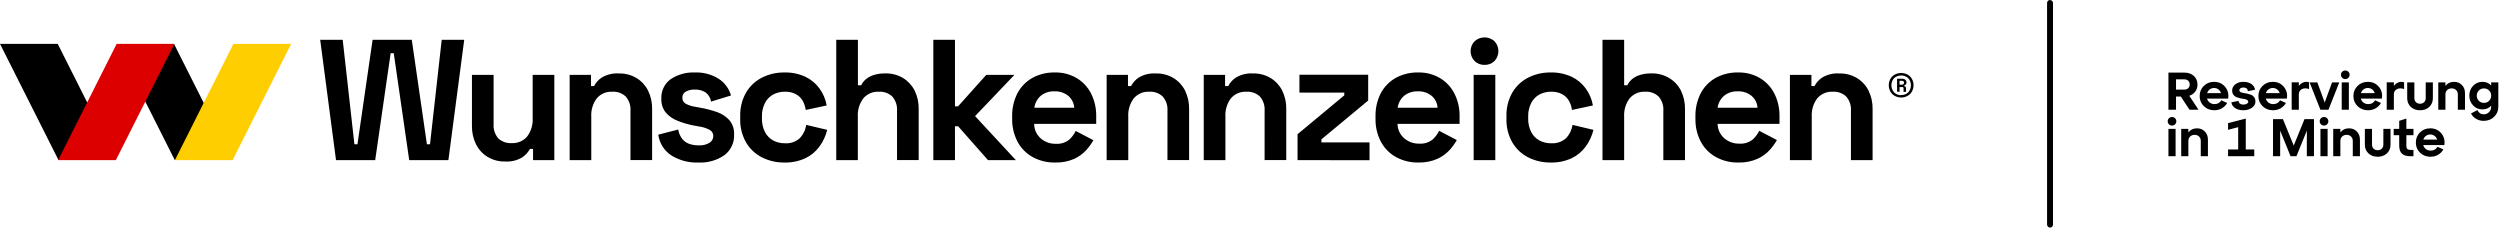 <svg xmlns="http://www.w3.org/2000/svg" xmlns:xlink="http://www.w3.org/1999/xlink" width="613" height="56" xmlns:v="https://vecta.io/nano"><path d="M82.39 39.26l-3.88-29.5h5.52l2.87 25.62h.75l3.71-25.62h9.61l3.71 25.62h.76l2.87-25.62h5.52l-3.88 29.5h-9.61l-3.79-26.21h-.76L92 39.26zm41.46.34c-1.504.036-2.987-.352-4.28-1.12-1.224-.743-2.212-1.818-2.85-3.1-.691-1.416-1.033-2.975-1-4.55V18.36h5.31v12.05c-.095 1.27.31 2.526 1.13 3.5.893.834 2.091 1.261 3.31 1.18 1.446.078 2.847-.52 3.79-1.62.971-1.303 1.449-2.908 1.35-4.53V18.36h5.31v20.9h-5.22v-2.74h-.76c-.454.835-1.107 1.546-1.9 2.07-1.261.757-2.723 1.109-4.19 1.01h0zm15.83-.34v-20.9h5.23v2.74h.76c.438-.849 1.089-1.569 1.89-2.09 1.273-.752 2.745-1.101 4.22-1 1.504-.036 2.987.352 4.28 1.12 1.216.737 2.2 1.801 2.84 3.07.699 1.423 1.042 2.995 1 4.58v12.47h-5.31V27.21c.105-1.288-.314-2.564-1.16-3.54-.892-.835-2.091-1.262-3.31-1.18-1.446-.077-2.846.522-3.79 1.62-.971 1.303-1.449 2.908-1.35 4.53v10.62h-5.3zm31.59.59c-2.361.101-4.697-.516-6.7-1.77-1.731-1.155-2.882-2.998-3.16-5.06l4.89-1.26c.132.845.476 1.643 1 2.32.451.551 1.047.967 1.72 1.2.728.246 1.492.368 2.26.36.96.073 1.918-.158 2.74-.66.549-.356.88-.966.88-1.62.015-.613-.308-1.185-.84-1.49-.84-.45-1.755-.745-2.7-.87l-1.18-.21c-1.368-.255-2.708-.644-4-1.16-1.119-.418-2.119-1.105-2.91-2-.775-.967-1.169-2.183-1.11-3.42-.099-1.874.755-3.672 2.27-4.78 1.77-1.183 3.874-1.766 6-1.66 2.05-.078 4.075.466 5.81 1.56 1.462.951 2.528 2.401 3 4.08l-4.89 1.5c-.134-.91-.628-1.728-1.37-2.27-.765-.473-1.652-.709-2.55-.68-.808-.05-1.614.134-2.32.53-.511.302-.817.857-.8 1.45-.033.62.294 1.204.84 1.5.713.373 1.484.623 2.28.74l1.18.21c1.452.248 2.881.62 4.27 1.11 1.151.406 2.182 1.094 3 2 .786.984 1.184 2.222 1.12 3.48.094 1.985-.801 3.887-2.39 5.08-1.86 1.275-4.088 1.903-6.34 1.79h0zm21.06 0c-1.908.027-3.794-.406-5.5-1.26-1.621-.83-2.973-2.103-3.9-3.67-.996-1.774-1.49-3.786-1.43-5.82v-.59c-.059-2.031.435-4.039 1.43-5.81.924-1.57 2.277-2.843 3.9-3.67 1.706-.854 3.592-1.287 5.5-1.26 1.771-.048 3.53.311 5.14 1.05 1.386.653 2.583 1.648 3.48 2.89.894 1.231 1.493 2.651 1.75 4.15l-5.14 1.1c-.102-.802-.36-1.577-.76-2.28-.397-.678-.975-1.233-1.67-1.6-.825-.422-1.744-.625-2.67-.59-1.006-.016-2.0.221-2.89.69-.858.475-1.555 1.196-2 2.07-.521 1.038-.775 2.189-.74 3.35v.42c-.035 1.161.219 2.312.74 3.35.449.871 1.145 1.591 2 2.07.89.469 1.884.706 2.89.69 1.331.096 2.645-.351 3.64-1.24.863-.893 1.416-2.039 1.58-3.27l5.15 1.22c-.355 1.466-.994 2.849-1.88 4.07-.9 1.24-2.096 2.233-3.48 2.89-1.61.739-3.369 1.098-5.14 1.05h0zm12.72-.59V9.76h5.31v11.15h.8c.251-.506.589-.963 1-1.35.56-.496 1.213-.877 1.92-1.12.984-.32 2.016-.468 3.05-.44 1.504-.036 2.987.352 4.28 1.12 1.218.737 2.206 1.8 2.85 3.07.695 1.425 1.038 2.995 1 4.58v12.47h-5.31V27.21c.1-1.287-.318-2.561-1.16-3.54-.893-.834-2.091-1.261-3.31-1.18-1.446-.078-2.847.52-3.79 1.62-.971 1.303-1.449 2.908-1.35 4.53v10.62h-5.29zm23.8 0V9.76h5.31v16.31h.76l6.91-7.71h6.91l-9.65 10.11 10 10.79h-6.83l-7.33-8.3h-.77v8.3zm29.87.59c-1.918.041-3.813-.417-5.5-1.33-1.573-.866-2.861-2.168-3.71-3.75-.919-1.76-1.376-3.725-1.33-5.71v-.5c-.046-1.986.404-3.952 1.31-5.72.837-1.577 2.111-2.88 3.67-3.75 1.681-.908 3.57-1.363 5.48-1.32 1.876-.048 3.728.426 5.35 1.37 1.515.903 2.742 2.217 3.54 3.79.872 1.746 1.304 3.679 1.26 5.63v1.81h-15.21c-.005 1.352.571 2.641 1.58 3.54 1.021.904 2.347 1.386 3.71 1.35 1.183.085 2.355-.271 3.29-1 .666-.608 1.209-1.338 1.6-2.15l4.34 2.27c-.481.854-1.054 1.652-1.71 2.38-.84.93-1.861 1.679-3 2.2-1.471.639-3.067.943-4.67.89zm-5.1-13.44h9.78c-.07-1.128-.597-2.179-1.46-2.91-.946-.761-2.137-1.152-3.35-1.1-1.234-.067-2.448.325-3.41 1.1-.852.752-1.406 1.784-1.56 2.91zm17.73 12.85v-20.9h5.23v2.74h.76c.441-.847 1.092-1.566 1.89-2.09 1.273-.752 2.745-1.101 4.22-1 1.504-.036 2.987.352 4.28 1.12 1.216.737 2.2 1.801 2.84 3.07.699 1.423 1.042 2.995 1 4.58v12.47h-5.31V27.21c.105-1.288-.314-2.564-1.16-3.54-.889-.833-2.084-1.261-3.3-1.18-1.449-.078-2.853.52-3.8 1.62-.971 1.303-1.449 2.908-1.35 4.53v10.62h-5.3zm23.81 0v-20.9h5.23v2.74h.77c.442-.849 1.097-1.569 1.9-2.09 1.269-.753 2.738-1.102 4.21-1 1.504-.036 2.987.352 4.28 1.12 1.216.737 2.2 1.801 2.84 3.07.699 1.423 1.042 2.995 1 4.58v12.47h-5.31V27.21c.103-1.286-.311-2.56-1.15-3.54-.894-.832-2.091-1.259-3.31-1.18-1.449-.078-2.853.52-3.8 1.62-.971 1.303-1.449 2.908-1.35 4.53v10.62h-5.31zm23 0v-6.35l11.46-9.53v-.67h-11v-4.38h16.86v6.32l-11.47 9.52v.74h11.8v4.38zm29.66.59c-1.921.041-3.819-.417-5.51-1.33-1.57-.866-2.855-2.169-3.7-3.75-.923-1.759-1.381-3.724-1.33-5.71v-.5c-.049-1.985.397-3.951 1.3-5.72.842-1.573 2.115-2.874 3.67-3.75 1.682-.906 3.57-1.361 5.48-1.32 1.876-.05 3.729.425 5.35 1.37 1.515.903 2.742 2.217 3.54 3.79.878 1.744 1.314 3.678 1.27 5.63v1.81h-15.22c.016 1.34.597 2.611 1.6 3.5 1.022.902 2.347 1.384 3.71 1.35 1.183.087 2.356-.269 3.29-1 .669-.605 1.213-1.336 1.6-2.15l4.34 2.27c-.477.854-1.047 1.652-1.7 2.38-.844.925-1.864 1.673-3 2.2-1.474.656-3.077.974-4.69.93zm-5.11-13.44h9.78c-.066-1.127-.59-2.178-1.45-2.91-.946-.761-2.137-1.152-3.35-1.1-1.236-.063-2.452.328-3.42 1.1-.852.752-1.406 1.784-1.56 2.91h0zM364 15.91c-.898.023-1.768-.312-2.42-.93-1.321-1.358-1.321-3.522 0-4.88 1.383-1.24 3.477-1.24 4.86 0 1.295 1.369 1.295 3.511 0 4.88-.655.625-1.535.961-2.44.93h0zm-2.66 23.35v-20.9h5.31v20.9h-5.31zm18.87.59c-1.908.025-3.794-.407-5.5-1.26-1.62-.828-2.969-2.101-3.89-3.67-1.004-1.772-1.502-3.785-1.44-5.82v-.59c-.061-2.032.437-4.042 1.44-5.81.918-1.571 2.268-2.845 3.89-3.67 1.706-.853 3.592-1.285 5.5-1.26 1.774-.047 3.536.312 5.15 1.05 1.381.656 2.575 1.65 3.47 2.89.894 1.231 1.493 2.651 1.75 4.15l-5.14 1.1c-.093-.804-.352-1.581-.76-2.28-.393-.678-.968-1.232-1.66-1.6-.828-.422-1.751-.625-2.68-.59-1.006-.016-2.0.221-2.89.69-.855.479-1.551 1.199-2 2.07-.521 1.038-.775 2.189-.74 3.35v.42c-.035 1.161.219 2.312.74 3.35.449.871 1.145 1.591 2 2.07.89.469 1.884.706 2.89.69 1.333.091 2.648-.355 3.65-1.24.859-.896 1.412-2.04 1.58-3.27l5.14 1.22c-.355 1.466-.994 2.849-1.88 4.07-.898 1.237-2.091 2.231-3.47 2.89-1.614.738-3.376 1.097-5.15 1.05h0zm12.72-.59V9.76h5.31v11.15h.76c.257-.502.595-.958 1-1.35.56-.496 1.213-.877 1.92-1.12.987-.32 2.022-.469 3.06-.44 1.504-.036 2.987.352 4.28 1.12 1.241.733 2.247 1.805 2.9 3.09.695 1.425 1.038 2.995 1 4.58v12.47h-5.31V27.21c.105-1.288-.314-2.564-1.16-3.54-.892-.835-2.091-1.262-3.31-1.18-1.446-.078-2.847.52-3.79 1.62-.971 1.303-1.449 2.908-1.35 4.53v10.62h-5.31zm33.33.59c-1.918.041-3.813-.417-5.5-1.33-1.575-.863-2.864-2.166-3.71-3.75-.923-1.759-1.381-3.724-1.33-5.71v-.5c-.046-1.986.404-3.952 1.31-5.72.837-1.577 2.111-2.88 3.67-3.75 1.678-.907 3.563-1.362 5.47-1.32 1.879-.048 3.735.426 5.36 1.37 1.51.908 2.737 2.221 3.54 3.79.872 1.746 1.304 3.679 1.26 5.63v1.81h-15.17c.012 1.341.594 2.614 1.6 3.5 1.021.904 2.347 1.386 3.71 1.35 1.18.088 2.35-.269 3.28-1 .672-.605 1.219-1.335 1.61-2.15l4.34 2.27c-.484.852-1.057 1.649-1.71 2.38-.84.93-1.861 1.679-3 2.2-1.487.662-3.103.98-4.73.93zm-5.1-13.44h9.78c-.075-1.127-.601-2.176-1.46-2.91-.946-.761-2.137-1.152-3.35-1.1-1.234-.067-2.448.325-3.41 1.1-.856.749-1.41 1.783-1.56 2.91h0zm17.73 12.85v-20.9h5.27v2.74h.76c.438-.849 1.089-1.569 1.89-2.09 1.273-.752 2.745-1.101 4.22-1 1.504-.036 2.987.352 4.28 1.12 1.221.738 2.209 1.806 2.85 3.08.699 1.423 1.042 2.995 1 4.58v12.47h-5.31V27.21c.105-1.288-.314-2.564-1.16-3.54-.889-.833-2.084-1.261-3.3-1.18-1.449-.078-2.853.52-3.8 1.62-.971 1.303-1.449 2.908-1.35 4.53v10.62h-5.35zm-424.54 0L0 10.75h14.15l11.01 21.87zm28.31-28.51l12.39 24.61-12.19 3.9-11.25-22.34z" fill="#000"/><path fill="#ffce00" d="M42.89 39.26h14.15L71.4 10.75H57.24z"/><path fill="#d00" d="M14.25 39.26h14.16l14.35-28.51H28.61z"/><g fill="#000"><path d="M466.16 23.91c-.542.008-1.076-.127-1.55-.39-.452-.245-.826-.613-1.08-1.06-.534-.972-.534-2.148 0-3.12.254-.447.628-.815 1.08-1.06.975-.507 2.135-.507 3.11 0 .452.245.826.613 1.08 1.06.534.972.534 2.148 0 3.12-.254.447-.628.815-1.08 1.06-.477.265-1.015.399-1.56.39zm0-.61c.649.03 1.282-.208 1.75-.66.868-.997.868-2.483 0-3.48-.997-.879-2.493-.879-3.49 0-.868.997-.868 2.483 0 3.48.458.465 1.088.718 1.74.7v-.04zm-1-.82v-3.17h1.23c.293-.021.584.072.81.26.177.153.279.376.28.61.001.17-.047.337-.14.48-.107.153-.262.266-.44.32v.15c.135-.005.265.055.35.16.079.114.118.251.11.39v.84h-.61v-.87c.01-.082-.019-.164-.077-.223s-.141-.087-.223-.077h-.68v1.17l-.61-.04zm.61-1.72h.62c.138.014.273-.042.36-.15.08-.091.123-.209.12-.33.005-.122-.038-.24-.12-.33-.093-.097-.226-.145-.36-.13h-.62v.94z"/><rect x="501.94" width="1.46" height="55.81" rx=".73"/><path d="M536.811 23.486l2.262 3.419h-2.21l-2.132-3.237h-1.17v3.237h-1.859v-9.1h3.913c.962 0 1.738.275 2.327.826s.884 1.25.884 2.099c0 .65-.18 1.222-.539 1.716s-.852.841-1.476 1.04zm-1.196-4.03h-2.054v2.509h2.054c.39 0 .704-.117.943-.351s.357-.533.357-.897-.119-.665-.357-.903-.552-.357-.943-.357zm7.265.611c1.127 0 2.03.405 2.711 1.216s.929 1.774.748 2.893h-5.174c.121.407.344.735.669.982s.713.37 1.163.37c.763 0 1.317-.312 1.664-.936l1.443.65c-.303.546-.73.982-1.28 1.306s-1.177.487-1.879.487c-1.023 0-1.876-.334-2.561-1.001s-1.027-1.495-1.027-2.483.338-1.816 1.014-2.483 1.512-1.001 2.509-1.001zm0 1.508c-.39 0-.739.115-1.046.344s-.522.535-.643.916h3.393c-.121-.381-.334-.687-.637-.916s-.659-.344-1.066-.344zm4.249 3.523l1.755-.364c.078.607.477.91 1.196.91.355 0 .641-.067.858-.202s.325-.301.325-.5c0-.191-.098-.342-.292-.455s-.438-.186-.728-.221-.607-.091-.949-.169-.659-.173-.949-.286-.533-.308-.728-.585-.292-.624-.292-1.04c0-.607.262-1.111.786-1.514s1.181-.605 1.97-.605 1.439.175 1.95.526.815.821.91 1.411l-1.742.364c-.087-.607-.459-.91-1.118-.91-.286 0-.522.061-.709.182s-.28.277-.28.468c0 .199.098.355.292.468s.438.186.728.221.607.093.949.175.659.18.949.292.533.31.728.592.292.635.292 1.06c0 .598-.286 1.101-.858 1.508s-1.27.611-2.093.611-1.497-.175-2.022-.526-.834-.821-.929-1.411z"/><use xlink:href="#B"/><use xlink:href="#C"/><path d="M570.016 25.137l1.807-4.94h1.768l-2.652 6.708h-1.976l-2.652-6.708h1.898zm3.989-6.799c0-.295.104-.544.312-.748s.459-.305.754-.305c.286 0 .533.102.741.305s.312.453.312.748c0 .286-.104.533-.312.741s-.455.312-.741.312c-.295 0-.546-.104-.754-.312s-.312-.455-.312-.741zm1.937 8.567h-1.755v-6.708h1.755v6.708z"/><use xlink:href="#B" x="23.301"/><use xlink:href="#C" x="23.301"/><path d="M590.248 24.071v-3.874h1.755v3.874c0 .407.13.737.39.988s.594.377 1.001.377.741-.126 1.001-.377.39-.581.39-.988v-3.874h1.755v3.874c0 .875-.295 1.588-.884 2.139s-1.343.826-2.262.826-1.673-.275-2.262-.826-.884-1.263-.884-2.139zm11.464-4.004c.797 0 1.447.26 1.95.78s.754 1.183.754 1.989v4.069h-1.755v-3.757c0-.433-.141-.789-.422-1.066s-.648-.416-1.099-.416c-.442 0-.806.139-1.092.416s-.429.633-.429 1.066v3.757h-1.755v-6.708h1.755v.871c.511-.667 1.209-1.001 2.093-1.001zm9.124.897v-.767h1.755v5.954c0 .988-.342 1.816-1.027 2.483s-1.538 1.001-2.561 1.001c-.693 0-1.313-.165-1.859-.494s-.966-.767-1.261-1.313l1.573-.832c.338.693.854 1.04 1.547 1.04.511 0 .945-.178 1.3-.533s.533-.806.533-1.352v-.221c-.555.598-1.265.897-2.132.897-.919 0-1.686-.325-2.301-.975s-.923-1.452-.923-2.405.308-1.755.923-2.405 1.382-.975 2.301-.975c.867 0 1.577.299 2.132.897zm-3.029 3.757c.338.338.758.507 1.261.507s.923-.169 1.261-.507.507-.763.507-1.274c0-.503-.169-.923-.507-1.261s-.758-.507-1.261-.507-.923.169-1.261.507-.507.758-.507 1.261.169.927.507 1.274zM531.52 29.738c0-.295.104-.544.312-.748s.459-.305.754-.305c.286 0 .533.102.741.305s.312.453.312.748c0 .286-.104.533-.312.741s-.455.312-.741.312c-.295 0-.546-.104-.754-.312s-.312-.455-.312-.741zm1.937 8.567h-1.755v-6.708h1.755v6.708zm5.224-6.838c.797 0 1.447.26 1.95.78s.754 1.183.754 1.989v4.069h-1.755v-3.757c0-.433-.141-.789-.422-1.066s-.648-.416-1.099-.416c-.442 0-.806.139-1.092.416s-.429.633-.429 1.066v3.757h-1.755v-6.708h1.755v.871c.511-.667 1.209-1.001 2.093-1.001zm11.982-2.392v7.579h2.08v1.651h-6.422v-1.651h2.483v-5.473l-2.483.65v-1.638zm16.727.13v9.1h-1.755v-6.279l-2.548 6.279h-1.443l-2.548-6.279v6.279h-1.755v-9.1h2.431l2.652 6.487 2.639-6.487zm1.402.533c0-.295.104-.544.312-.748s.459-.305.754-.305c.286 0 .533.102.741.305s.312.453.312.748c0 .286-.104.533-.312.741s-.455.312-.741.312c-.295 0-.546-.104-.754-.312s-.312-.455-.312-.741zm1.937 8.567h-1.755v-6.708h1.755v6.708zm5.224-6.838c.797 0 1.447.26 1.95.78s.754 1.183.754 1.989v4.069h-1.755v-3.757c0-.433-.141-.789-.422-1.066s-.648-.416-1.099-.416c-.442 0-.806.139-1.092.416s-.429.633-.429 1.066v3.757h-1.755v-6.708h1.755v.871c.511-.667 1.209-1.001 2.093-1.001zm3.911 4.004v-3.874h1.755v3.874c0 .407.13.737.39.988s.594.377 1.001.377.741-.126 1.001-.377.39-.581.39-.988v-3.874h1.755v3.874c0 .875-.295 1.588-.884 2.139s-1.343.826-2.262.826-1.673-.275-2.262-.826-.884-1.263-.884-2.139zm8.422-2.327h-1.352v-1.547h1.352v-1.976l1.755-.546v2.522h1.742v1.547h-1.742v2.665c0 .633.316.949.949.949h.793v1.547h-.793c-.919 0-1.599-.214-2.041-.643s-.663-1.081-.663-1.956v-2.561zm7.603-1.677c1.127 0 2.03.405 2.711 1.216s.929 1.774.748 2.893h-5.174c.121.407.344.735.669.982s.713.37 1.163.37c.763 0 1.317-.312 1.664-.936l1.443.65c-.303.546-.73.982-1.28 1.306s-1.177.487-1.879.487c-1.023 0-1.876-.334-2.561-1.001s-1.027-1.495-1.027-2.483.338-1.816 1.014-2.483 1.512-1.001 2.509-1.001zm0 1.508c-.39 0-.739.115-1.046.344s-.522.535-.643.916h3.393c-.121-.381-.334-.687-.637-.916s-.659-.344-1.066-.344z"/></g><defs ><path id="B" d="M557.28 20.067c1.127 0 2.03.405 2.711 1.216s.929 1.774.748 2.893h-5.174c.121.407.344.735.669.982s.713.37 1.163.37c.763 0 1.317-.312 1.664-.936l1.443.65c-.303.546-.73.982-1.28 1.306s-1.177.487-1.879.487c-1.023 0-1.876-.334-2.561-1.001s-1.027-1.495-1.027-2.483.338-1.816 1.014-2.483 1.512-1.001 2.509-1.001zm0 1.508c-.39 0-.739.115-1.046.344s-.522.535-.643.916h3.393c-.121-.381-.334-.687-.637-.916s-.659-.344-1.066-.344z"/><path id="C" d="M563.674 20.197v.871c.295-.407.667-.696 1.118-.865s.914-.18 1.391-.033v1.664c-.702-.243-1.296-.232-1.781.033s-.728.691-.728 1.28v3.757h-1.755v-6.708h1.755z"/></defs></svg>